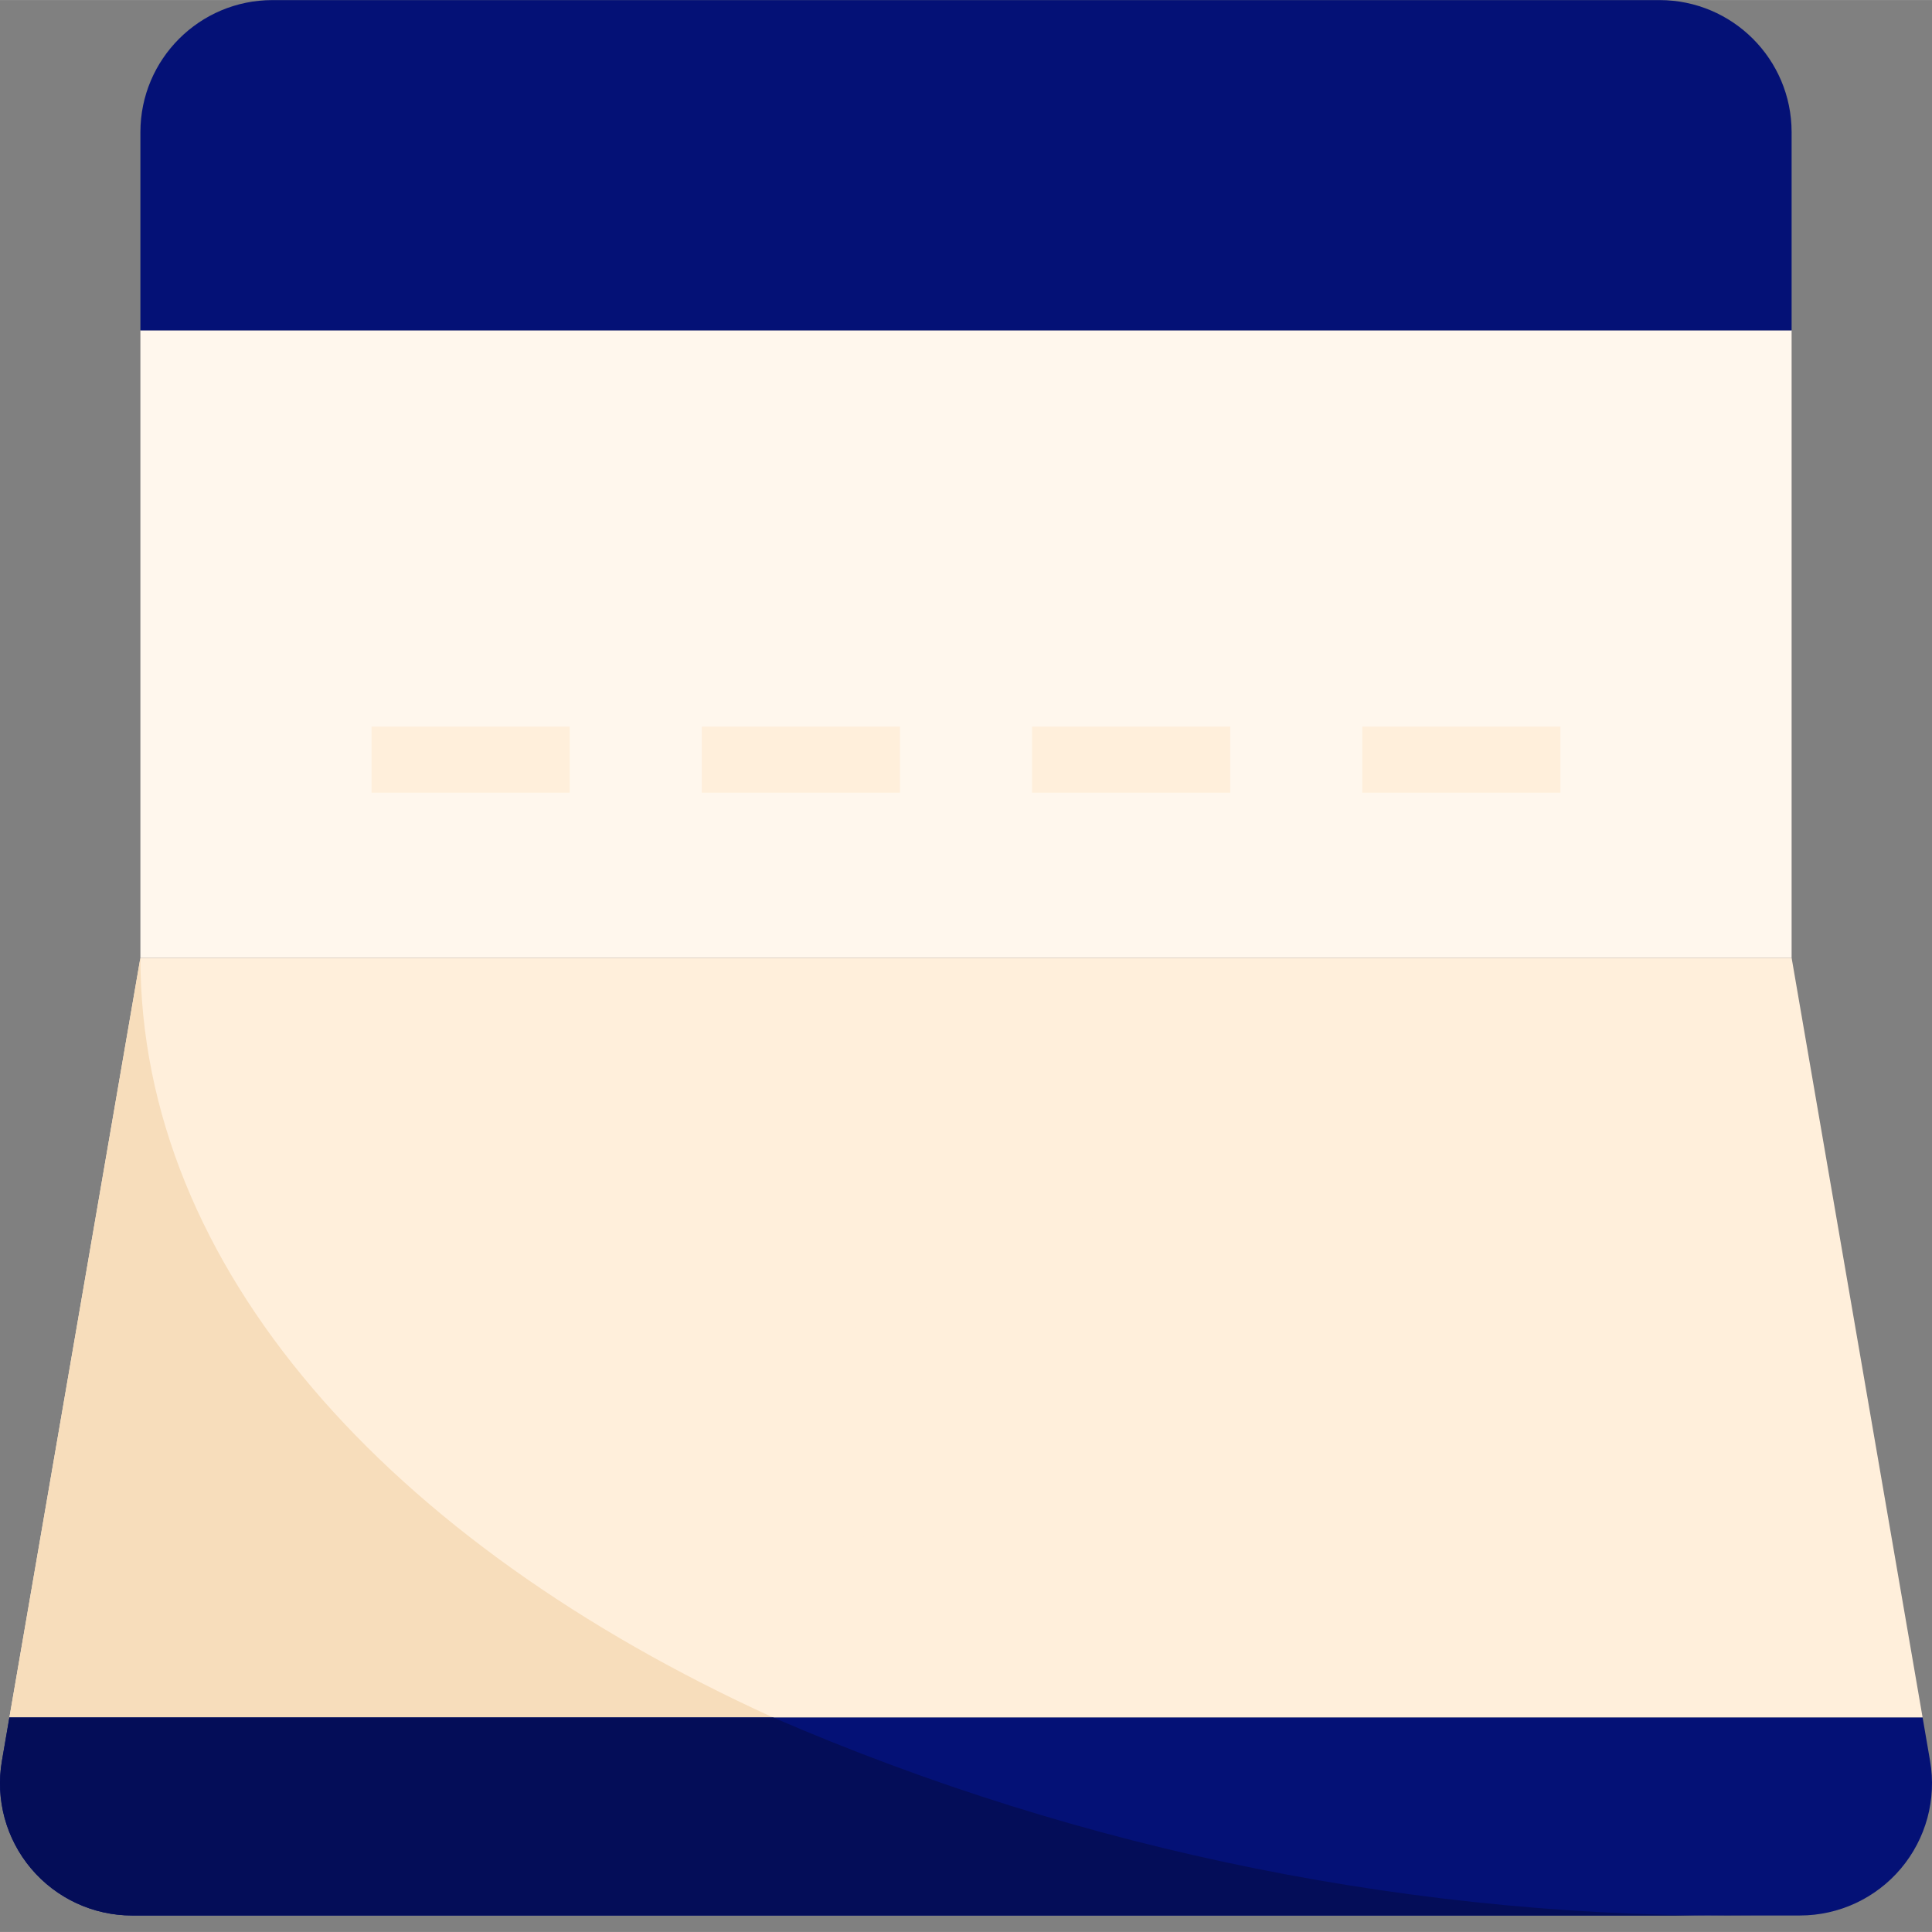 <?xml version="1.0"?>
<svg xmlns="http://www.w3.org/2000/svg" xmlns:xlink="http://www.w3.org/1999/xlink" xmlns:svgjs="http://svgjs.com/svgjs" version="1.1" width="512" height="512" x="0" y="0" viewBox="0 0 468.02 468" style="enable-background:new 0 0 512 512" xml:space="preserve" class=""><rect x="0" y="0" width="468.02" height="468" fill="#808080" stroke="none"/><g><path xmlns="http://www.w3.org/2000/svg" d="m34.012 80.012h400v152h-400zm0 0" fill="#fff7ed" data-original="#ffe7c7" style="" class=""/><path xmlns="http://www.w3.org/2000/svg" d="m434.012 32.012c0-17.676-14.328-32-32-32h-336c-17.676 0-32 14.324-32 32v48h400zm0 0" fill="#041176" data-original="#2488ff" style="" class=""/><path xmlns="http://www.w3.org/2000/svg" d="m467.555 426.57-1.816-10.559h-463.457l-1.816 10.559c-1.605 9.301.98 18.836 7.059 26.055 6.082 7.219 15.039 11.387 24.477 11.387h404c9.441.004 18.406-4.16 24.488-11.379 6.086-7.223 8.672-16.758 7.066-26.062zm0 0" fill="#041176" data-original="#2488ff" style="" class=""/><path xmlns="http://www.w3.org/2000/svg" d="m434.012 232.012h-400l-31.73 184h463.457zm0 0" fill="#ffefdb" data-original="#ffdaaa" style="" class=""/><g xmlns="http://www.w3.org/2000/svg" fill="#f1f2f2"><path d="m90.012 176.012h48v16h-48zm0 0" fill="#ffefdb" data-original="#f1f2f2" style="" class=""/><path d="m170.012 176.012h48v16h-48zm0 0" fill="#ffefdb" data-original="#f1f2f2" style="" class=""/><path d="m250.012 176.012h48v16h-48zm0 0" fill="#ffefdb" data-original="#f1f2f2" style="" class=""/><path d="m330.012 176.012h48v16h-48zm0 0" fill="#ffefdb" data-original="#f1f2f2" style="" class=""/><path d="m234.012 368.012c-8.84 0-16-7.164-16-16h-16c.051 14.547 9.914 27.227 24 30.863v17.137h16v-17.137c15.586-4.012 25.75-18.996 23.719-34.961-2.031-15.965-15.625-27.926-31.719-27.902-8.84 0-16-7.164-16-16 0-8.84 7.16-16 16-16 8.836 0 16 7.16 16 16h16c-.055-14.551-9.918-27.23-24-30.867v-17.133h-16v17.133c-15.59 4.012-25.754 18.996-23.723 34.961 2.031 15.965 15.625 27.926 31.723 27.906 8.836 0 16 7.16 16 16 0 8.836-7.164 16-16 16zm0 0" fill="#ffefdb" data-original="#f1f2f2" style="" class=""/><path d="m298.012 320.012h80v16h-80zm0 0" fill="#ffefdb" data-original="#f1f2f2" style="" class=""/><path d="m90.012 320.012h80v16h-80zm0 0" fill="#ffefdb" data-original="#f1f2f2" style="" class=""/></g><path xmlns="http://www.w3.org/2000/svg" d="m34.012 232.012-31.73 184h184.938c-93.16-42.402-153.207-108.992-153.207-184zm0 0" fill="#f7ddbb" data-original="#ffc477" style="" class=""/><path xmlns="http://www.w3.org/2000/svg" d="m2.281 416.012-1.816 10.559c-1.605 9.301.98 18.836 7.059 26.055 6.082 7.219 15.039 11.387 24.477 11.387h394.012c-82.09.98-163.461-15.375-238.793-48zm0 0" fill="#040d58" data-original="#2077df" style="" class=""/></g></svg>
